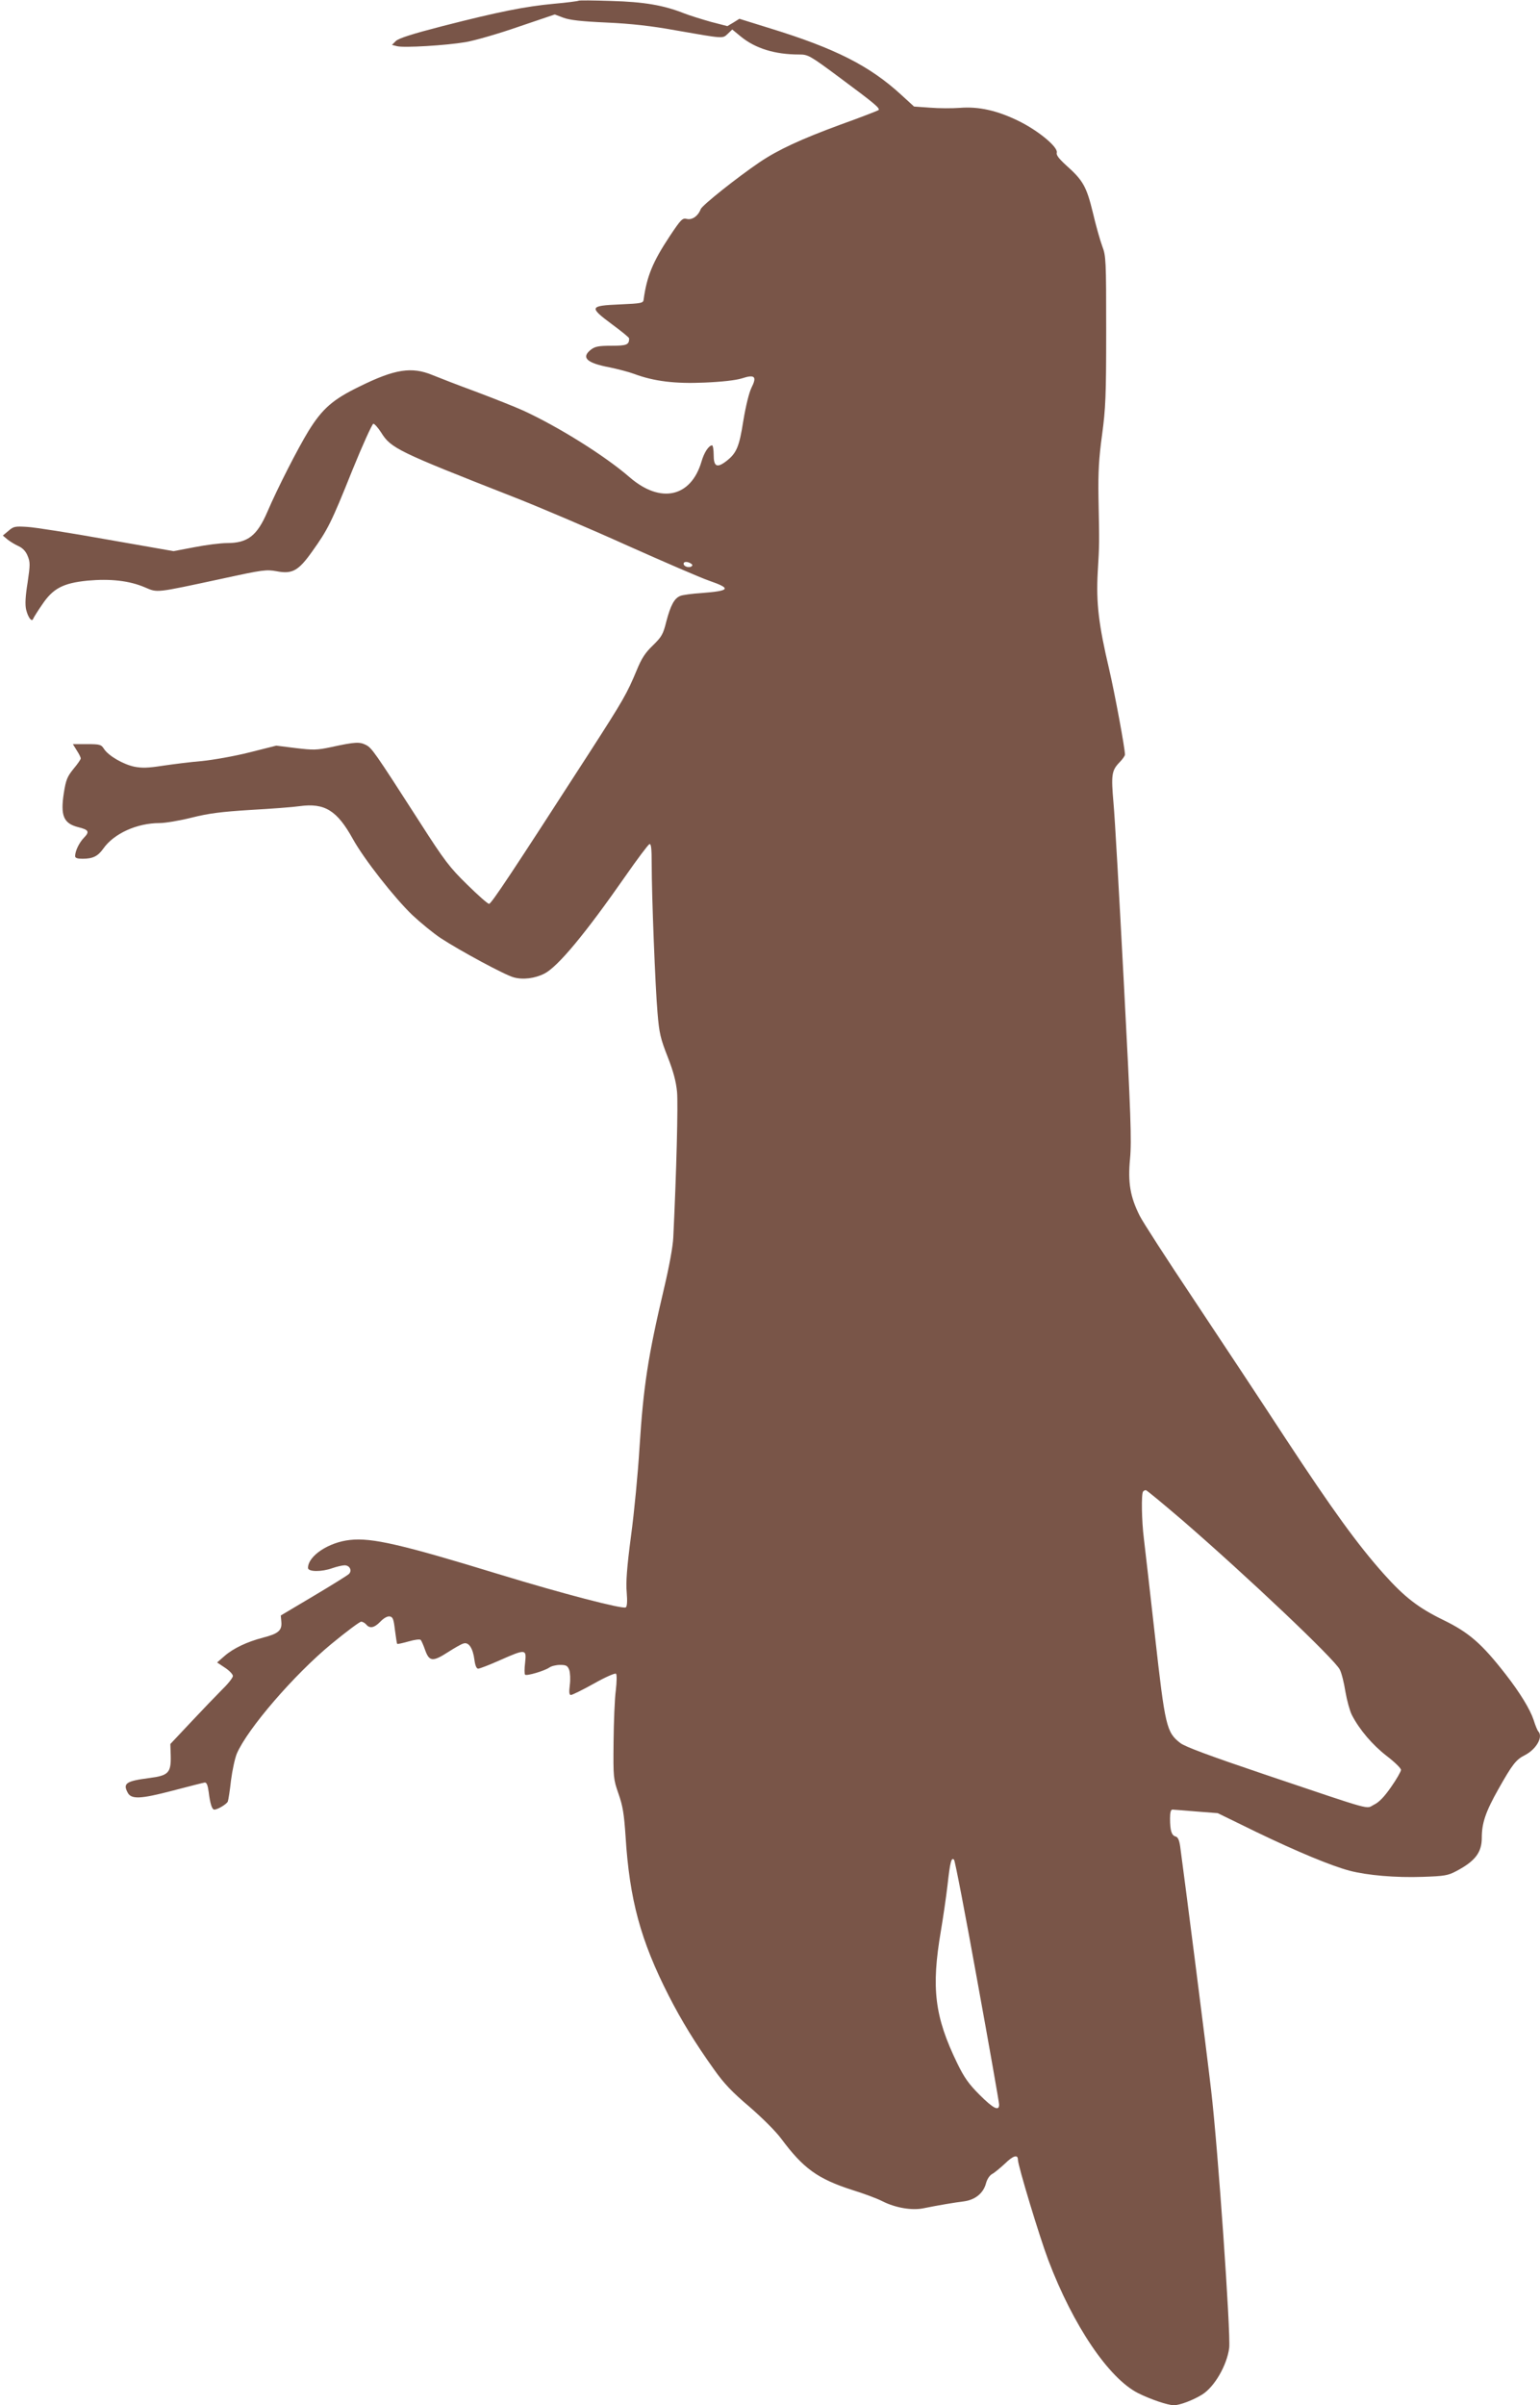 <?xml version="1.0" standalone="no"?>
<!DOCTYPE svg PUBLIC "-//W3C//DTD SVG 20010904//EN"
 "http://www.w3.org/TR/2001/REC-SVG-20010904/DTD/svg10.dtd">
<svg version="1.0" xmlns="http://www.w3.org/2000/svg"
 width="820pt" height="1280pt" viewBox="0 0 820 1280"
 preserveAspectRatio="xMidYMid meet">
<g transform="translate(0,1280) scale(0.1,-0.1)"
fill="#795548" stroke="none">
<path d="M3080 12796 c-3 -2 -61 -10 -130 -16 -153 -14 -297 -43 -594 -119
-159 -41 -235 -65 -249 -80 l-20 -20 28 -7 c37 -9 260 4 365 22 47 8 173 44
279 81 l195 66 45 -17 c34 -13 97 -20 231 -26 130 -6 239 -18 365 -41 263 -46
252 -45 280 -19 l24 23 45 -37 c78 -64 182 -96 311 -96 48 0 56 -4 220 -126
182 -135 212 -160 203 -170 -4 -3 -96 -39 -205 -78 -209 -77 -330 -133 -428
-199 -118 -80 -306 -229 -314 -250 -14 -37 -46 -59 -74 -52 -23 6 -31 -2 -91
-92 -90 -136 -122 -213 -139 -338 -2 -18 -12 -20 -127 -25 -162 -7 -165 -14
-41 -106 50 -37 91 -70 91 -75 0 -34 -13 -39 -95 -39 -68 0 -87 -4 -109 -21
-53 -42 -22 -71 100 -94 43 -9 102 -24 131 -35 105 -39 217 -53 374 -46 94 4
164 12 198 22 70 23 83 11 52 -50 -13 -27 -30 -97 -43 -175 -22 -140 -36 -173
-92 -216 -49 -37 -66 -28 -66 35 0 27 -4 50 -8 50 -18 0 -43 -38 -57 -87 -56
-189 -217 -225 -381 -84 -132 115 -382 271 -570 357 -40 18 -150 62 -246 98
-95 35 -201 76 -235 90 -111 46 -201 32 -389 -61 -142 -69 -197 -117 -271
-236 -57 -93 -166 -306 -219 -430 -55 -128 -105 -167 -215 -167 -35 0 -113
-10 -174 -22 l-111 -21 -354 62 c-195 35 -386 65 -425 67 -64 4 -73 3 -100
-21 l-30 -25 25 -21 c14 -11 40 -27 58 -35 22 -10 39 -27 49 -52 14 -34 14
-46 0 -142 -12 -73 -14 -117 -8 -144 11 -44 31 -69 38 -48 3 7 24 41 47 74 58
87 112 115 242 128 121 11 222 0 304 -35 71 -30 51 -32 415 46 215 47 234 49
288 39 83 -16 116 2 189 105 83 116 102 153 213 430 56 138 107 250 113 250 6
0 25 -21 41 -46 53 -85 87 -101 706 -344 138 -54 410 -170 605 -258 195 -87
391 -172 435 -187 121 -42 114 -54 -40 -66 -49 -3 -100 -10 -112 -15 -32 -12
-52 -49 -75 -136 -17 -69 -25 -82 -72 -128 -40 -38 -60 -69 -85 -130 -53 -127
-70 -157 -253 -441 -412 -638 -522 -804 -534 -804 -7 0 -59 46 -117 103 -93
91 -120 126 -252 332 -245 381 -255 394 -287 411 -34 17 -57 16 -186 -12 -75
-16 -95 -16 -187 -5 l-104 13 -143 -36 c-79 -20 -193 -40 -253 -46 -61 -5
-155 -17 -209 -25 -78 -12 -110 -13 -151 -5 -60 13 -136 57 -161 94 -15 24
-22 26 -91 26 l-75 0 21 -34 c12 -18 21 -37 21 -42 0 -5 -17 -30 -39 -56 -33
-41 -40 -58 -51 -127 -19 -122 -2 -163 77 -183 56 -14 61 -24 30 -56 -26 -27
-47 -71 -47 -98 0 -10 12 -14 39 -14 55 0 82 13 111 54 56 80 179 136 300 136
30 0 107 13 171 29 92 23 156 31 315 41 109 6 227 15 260 20 133 18 199 -23
283 -175 60 -108 221 -313 317 -405 44 -41 111 -96 150 -122 104 -68 343 -197
389 -209 49 -14 113 -6 164 20 72 37 218 213 430 517 64 92 122 169 129 172 9
3 12 -23 12 -106 0 -168 19 -653 31 -791 9 -110 16 -138 54 -235 31 -79 45
-133 50 -187 6 -63 -3 -423 -20 -774 -2 -48 -22 -156 -49 -270 -86 -364 -110
-521 -131 -850 -8 -132 -28 -343 -45 -468 -22 -167 -28 -248 -23 -301 4 -48 2
-75 -5 -80 -17 -10 -337 73 -677 177 -516 158 -676 195 -791 182 -114 -12
-224 -85 -224 -149 0 -21 72 -22 130 -1 23 8 53 15 65 15 27 0 41 -28 23 -46
-7 -7 -92 -60 -188 -117 l-175 -104 3 -34 c4 -46 -16 -63 -98 -84 -84 -22
-157 -56 -205 -98 l-39 -34 42 -28 c23 -15 42 -35 42 -44 0 -9 -25 -41 -56
-71 -30 -30 -105 -108 -166 -173 l-111 -118 2 -63 c2 -90 -12 -105 -114 -118
-123 -16 -142 -28 -115 -78 19 -36 68 -34 236 10 88 23 166 43 174 44 10 1 16
-13 21 -49 8 -65 18 -95 30 -95 18 0 66 29 72 43 3 8 11 58 17 113 7 54 21
118 31 142 57 132 304 419 504 584 79 65 150 118 158 118 8 0 20 -7 27 -15 19
-23 43 -18 75 15 18 19 38 30 50 28 17 -3 21 -14 28 -73 5 -38 10 -72 12 -73
2 -2 29 4 61 13 31 9 60 13 64 8 4 -4 15 -29 24 -55 22 -61 41 -62 123 -9 33
21 69 42 81 45 27 9 50 -24 58 -86 4 -31 11 -48 20 -48 8 0 60 20 116 45 138
61 142 60 134 -13 -4 -32 -4 -61 0 -64 8 -8 103 20 129 38 11 8 37 14 57 14
33 0 40 -4 49 -27 5 -15 7 -50 3 -80 -5 -40 -3 -53 6 -53 7 0 62 27 123 61 60
34 113 57 117 52 5 -4 4 -44 -1 -88 -6 -44 -11 -168 -12 -275 -2 -190 -1 -197
26 -275 23 -65 30 -108 38 -229 21 -335 80 -553 230 -847 68 -133 141 -252
241 -392 53 -75 97 -121 188 -198 70 -61 139 -129 171 -172 116 -156 193 -212
376 -271 62 -19 134 -46 161 -60 69 -35 156 -50 217 -38 84 17 168 31 217 37
60 8 104 43 118 96 6 23 20 43 33 50 12 6 43 32 69 56 43 42 68 49 68 20 0
-31 115 -411 162 -535 132 -348 321 -627 477 -707 68 -34 158 -64 191 -65 31
0 103 27 151 57 66 41 132 156 144 248 9 73 -60 1065 -96 1370 -25 217 -142
1131 -165 1299 -5 34 -12 50 -25 53 -21 6 -29 32 -29 96 0 31 4 47 13 47 6 0
64 -5 126 -10 l115 -9 205 -100 c220 -106 399 -180 496 -206 95 -25 247 -38
389 -33 118 4 136 7 181 31 100 53 135 99 135 177 0 78 20 138 89 260 74 131
93 156 141 180 60 31 98 97 71 126 -5 5 -16 32 -25 61 -19 57 -72 144 -149
243 -127 163 -195 222 -330 288 -134 65 -208 122 -318 245 -141 158 -274 342
-524 722 -126 193 -346 525 -489 740 -143 214 -273 415 -288 446 -50 100 -63
175 -51 302 9 95 4 239 -33 937 -24 454 -48 884 -55 956 -13 150 -10 173 31
216 17 17 30 36 30 42 0 35 -55 329 -84 454 -56 237 -70 353 -61 517 9 151 9
146 4 400 -2 132 2 206 19 330 19 142 22 205 22 555 0 376 -1 398 -21 450 -11
30 -34 110 -50 179 -34 139 -52 171 -143 252 -38 35 -53 54 -49 67 7 29 -97
116 -203 168 -114 56 -213 78 -313 70 -40 -3 -112 -3 -159 1 l-85 6 -69 63
c-168 154 -350 246 -697 353 l-164 51 -32 -20 -32 -19 -89 23 c-49 14 -114 34
-144 46 -107 42 -209 60 -386 65 -93 3 -172 4 -174 1z m599 -2995 c9 -6 10
-10 2 -16 -15 -8 -41 1 -41 15 0 12 20 13 39 1z m2613 -5088 c346 -299 817
-745 842 -798 10 -19 23 -73 30 -118 8 -46 23 -101 34 -123 40 -78 110 -160
185 -218 42 -32 77 -66 77 -75 -1 -9 -24 -50 -53 -91 -36 -52 -64 -81 -91 -94
-46 -23 15 -40 -582 161 -290 98 -423 147 -449 167 -74 57 -81 88 -135 569
-27 238 -53 470 -59 517 -12 94 -15 243 -4 253 3 4 10 7 14 7 5 0 90 -71 191
-157z m-1088 -2455 c64 -351 116 -647 116 -658 0 -37 -31 -21 -105 53 -57 57
-81 91 -118 167 -121 249 -139 400 -87 705 11 65 27 173 35 241 14 127 21 152
35 137 5 -4 61 -295 124 -645z"/>
</g>
</svg>
